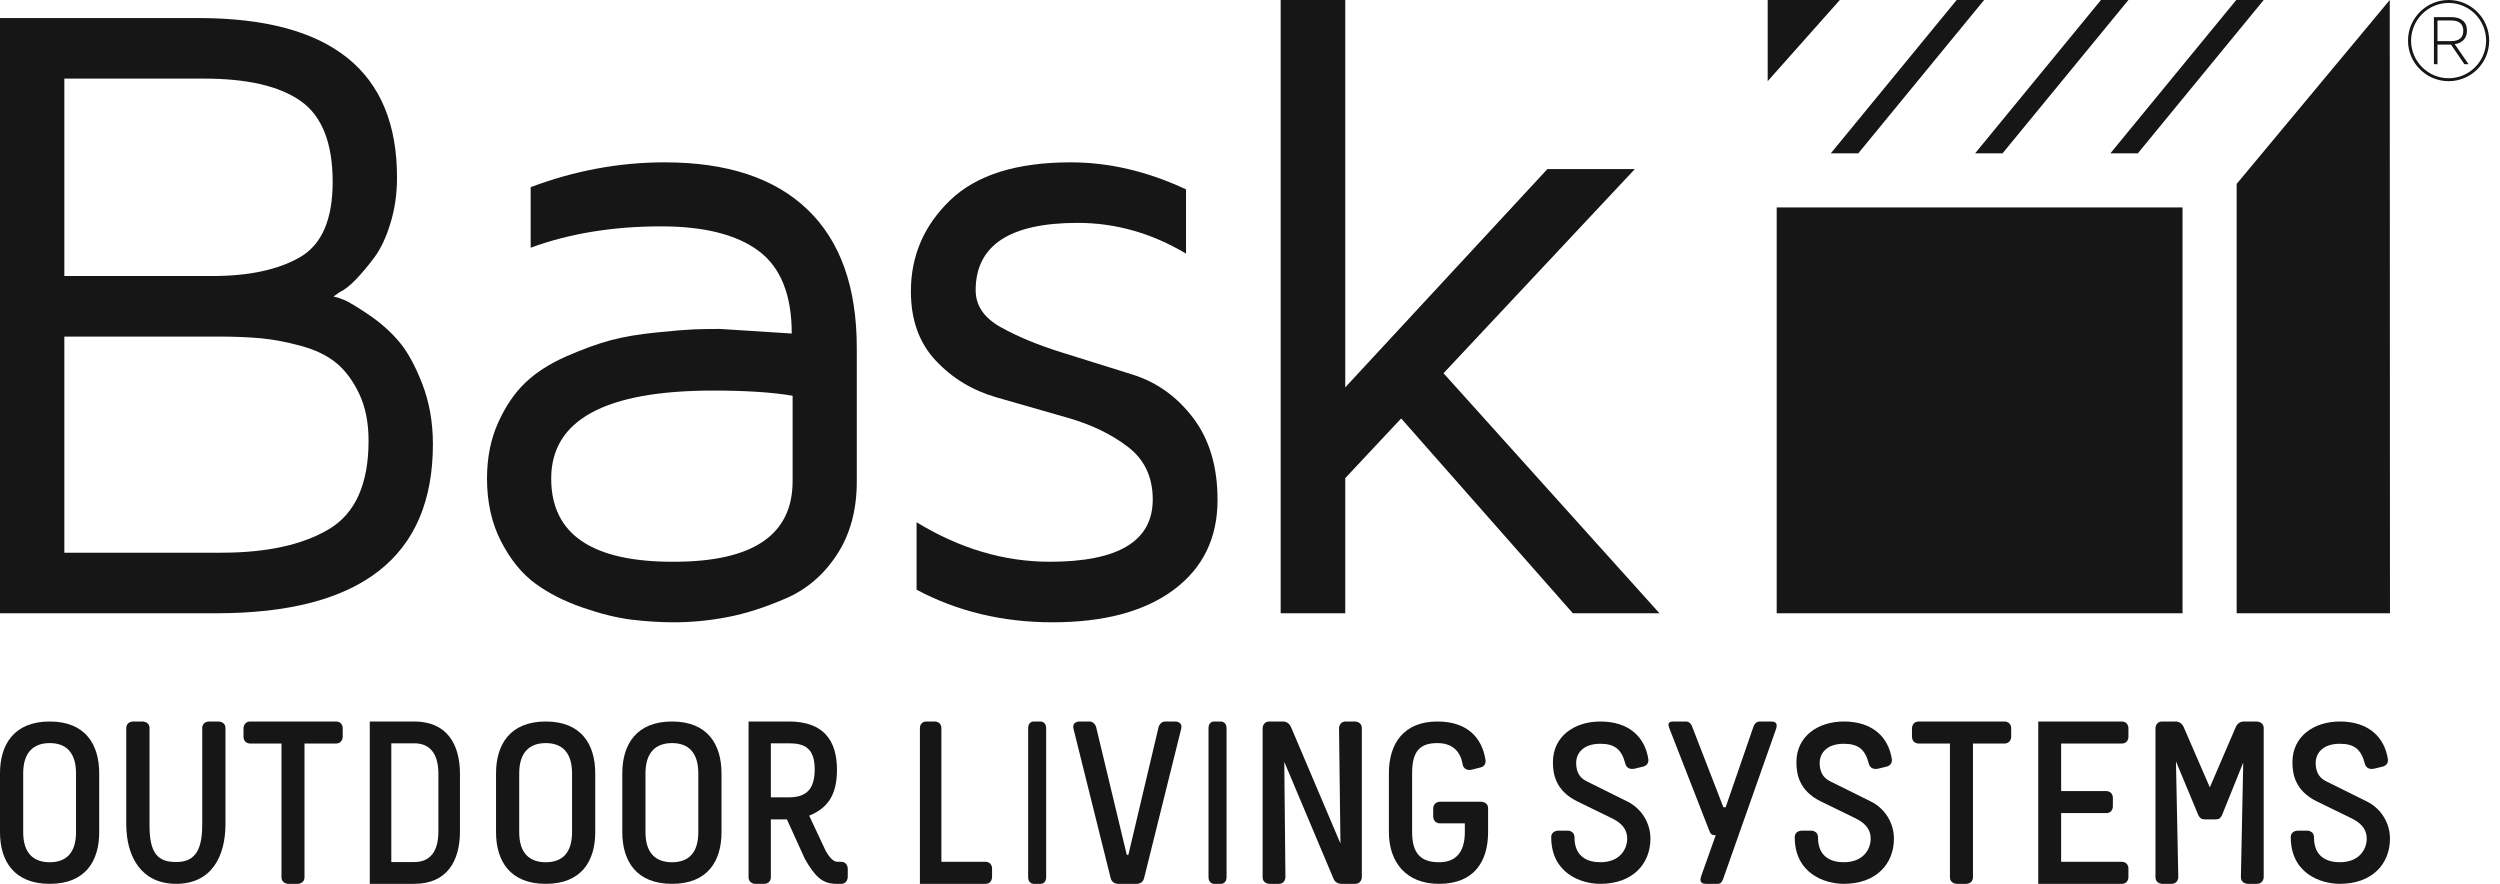 <?xml version="1.0" encoding="UTF-8"?>
<svg width="198px" height="70px" viewBox="0 0 198 70" version="1.1" xmlns="http://www.w3.org/2000/svg" xmlns:xlink="http://www.w3.org/1999/xlink">
    <title>Bask logo</title>
    <g id="Symbols" stroke="none" stroke-width="1" fill="none" fill-rule="evenodd">
        <g id="nav-bar" transform="translate(-50, -35)" fill="#161616">
            <g id="Bask-logo" transform="translate(50, 35)">
                <path d="M17.525,43.774 C21.135,43.774 23.981,43.151 26.065,41.901 C28.148,40.652 29.19,38.321 29.19,34.907 C29.19,33.463 28.941,32.219 28.443,31.177 C27.946,30.135 27.337,29.32 26.62,28.736 C25.903,28.152 24.977,27.705 23.842,27.395 C22.709,27.087 21.656,26.886 20.684,26.795 C19.711,26.703 18.589,26.657 17.316,26.657 L5.096,26.657 L5.096,43.774 L17.525,43.774 Z M26.347,14.407 C26.347,11.333 25.507,9.201 23.829,8.012 C22.15,6.821 19.598,6.226 16.172,6.226 L5.096,6.226 L5.096,21.86 L16.833,21.86 C19.726,21.86 22.036,21.362 23.759,20.369 C25.484,19.376 26.347,17.387 26.347,14.407 L26.347,14.407 Z M26.416,23.482 C26.647,23.528 26.93,23.62 27.266,23.757 C27.6,23.895 28.23,24.274 29.155,24.893 C30.079,25.513 30.883,26.217 31.564,27.008 C32.246,27.8 32.87,28.924 33.436,30.381 C34.003,31.837 34.286,33.438 34.286,35.181 C34.286,44.108 28.566,48.571 17.125,48.571 L0,48.571 L0,1.429 L15.704,1.429 C26.22,1.429 31.466,5.651 31.443,14.094 C31.443,15.36 31.269,16.558 30.922,17.684 C30.577,18.811 30.154,19.709 29.657,20.376 C29.161,21.043 28.675,21.624 28.202,22.118 C27.727,22.614 27.294,22.953 26.902,23.136 L26.416,23.482 Z" id="Fill-1"></path>
                <path d="M62.775,38.107 L62.775,31.345 C61.208,31.071 59.11,30.933 56.483,30.933 C47.929,30.933 43.655,33.257 43.655,37.901 C43.655,42.318 46.893,44.514 53.371,44.491 C59.64,44.491 62.775,42.363 62.775,38.107 M52.644,12.857 C57.589,12.857 61.361,14.104 63.959,16.601 C66.558,19.096 67.857,22.747 67.857,27.553 L67.857,38.143 C67.857,40.397 67.334,42.323 66.288,43.921 C65.242,45.521 63.896,46.676 62.253,47.388 C60.608,48.101 59.067,48.596 57.63,48.872 C56.194,49.148 54.773,49.286 53.371,49.286 C52.287,49.286 51.174,49.216 50.034,49.079 C48.893,48.94 47.602,48.624 46.161,48.126 C44.72,47.631 43.47,46.997 42.409,46.224 C41.348,45.451 40.444,44.344 39.696,42.902 C38.946,41.459 38.571,39.792 38.571,37.901 C38.571,36.255 38.865,34.78 39.453,33.474 C40.041,32.17 40.761,31.111 41.614,30.301 C42.466,29.489 43.551,28.796 44.865,28.219 C46.178,27.644 47.342,27.221 48.357,26.95 C49.371,26.679 50.574,26.474 51.969,26.333 C53.364,26.191 54.356,26.11 54.944,26.086 C55.532,26.064 56.228,26.052 57.034,26.052 L62.706,26.415 C62.706,23.364 61.836,21.186 60.095,19.882 C58.354,18.58 55.779,17.928 52.368,17.928 C48.541,17.928 45.095,18.492 42.029,19.619 L42.029,14.824 C45.509,13.513 49.049,12.857 52.644,12.857" id="Fill-3"></path>
                <path d="M77.272,22.991 C77.272,24.2 77.936,25.176 79.266,25.917 C80.597,26.659 82.187,27.318 84.039,27.897 C85.891,28.476 87.777,29.065 89.694,29.665 C91.613,30.264 93.216,31.411 94.501,33.105 C95.785,34.799 96.429,36.96 96.429,39.59 C96.429,42.618 95.272,44.99 92.96,46.709 C90.649,48.427 87.448,49.286 83.358,49.286 C79.411,49.286 75.822,48.426 72.593,46.705 L72.593,41.363 C76.008,43.447 79.525,44.491 83.149,44.491 C88.582,44.491 91.298,42.848 91.298,39.562 C91.298,37.792 90.648,36.405 89.345,35.403 C88.042,34.401 86.457,33.633 84.59,33.097 C82.722,32.561 80.839,32.021 78.937,31.476 C77.036,30.931 75.428,29.96 74.115,28.564 C72.8,27.167 72.143,25.338 72.143,23.076 C72.143,20.255 73.182,17.846 75.261,15.85 C77.34,13.855 80.518,12.857 84.792,12.857 C87.84,12.857 90.886,13.571 93.934,14.999 L93.934,20.086 C91.213,18.463 88.352,17.652 85.352,17.652 C79.965,17.652 77.272,19.432 77.272,22.991" id="Fill-5"></path>
                <polygon id="Fill-8" points="101.429 0 101.429 48.571 106.544 48.571 106.544 37.866 110.973 33.141 124.571 48.571 131.429 48.571 114.328 29.56 129.479 13.391 122.553 13.391 106.544 30.678 106.544 0"></polygon>
                <path d="M1.837,61.248 L1.837,65.912 C1.837,67.569 2.651,68.29 3.939,68.29 C5.225,68.29 6.021,67.569 6.021,65.912 L6.021,61.248 C6.021,59.591 5.225,58.853 3.939,58.853 C2.651,58.853 1.837,59.591 1.837,61.248 M7.857,61.248 L7.857,65.912 C7.857,68.199 6.76,70 3.939,70 C1.117,70 0,68.199 0,65.912 L0,61.248 C0,58.961 1.117,57.143 3.939,57.143 C6.76,57.143 7.857,58.961 7.857,61.248" id="Fill-9"></path>
                <path d="M11.291,57.143 C11.291,57.143 11.842,57.143 11.842,57.671 L11.842,65.362 C11.842,67.599 12.505,68.272 13.948,68.272 C15.238,68.272 16.016,67.599 16.016,65.362 L16.016,57.671 C16.016,57.143 16.548,57.143 16.548,57.143 L17.307,57.143 C17.307,57.143 17.857,57.143 17.857,57.671 L17.857,65.271 C17.857,67.799 16.775,70 13.948,70 C11.197,70 10,67.854 10,65.271 L10,57.671 C10,57.143 10.532,57.143 10.532,57.143 L11.291,57.143 Z" id="Fill-12"></path>
                <path d="M26.597,57.143 C27.143,57.143 27.143,57.657 27.143,57.657 L27.143,58.354 C27.143,58.354 27.143,58.887 26.597,58.887 L24.116,58.887 L24.116,69.467 C24.116,70 23.589,70 23.589,70 L22.838,70 C22.838,70 22.293,70 22.293,69.467 L22.293,58.887 L19.831,58.887 C19.286,58.887 19.286,58.373 19.286,58.373 L19.286,57.676 C19.286,57.676 19.286,57.143 19.831,57.143 L26.597,57.143 Z" id="Fill-14"></path>
                <path d="M30.992,68.274 L32.805,68.274 C34,68.274 34.721,67.521 34.721,65.849 L34.721,61.293 C34.721,59.623 34,58.87 32.805,58.87 L30.992,58.87 L30.992,68.274 Z M32.805,57.143 C35.425,57.143 36.429,58.98 36.429,61.293 L36.429,65.849 C36.429,68.163 35.425,70 32.805,70 L29.286,70 L29.286,57.143 L32.805,57.143 Z" id="Fill-16"></path>
                <path d="M41.122,61.248 L41.122,65.912 C41.122,67.569 41.937,68.29 43.224,68.29 C44.511,68.29 45.306,67.569 45.306,65.912 L45.306,61.248 C45.306,59.591 44.511,58.853 43.224,58.853 C41.937,58.853 41.122,59.591 41.122,61.248 M47.143,61.248 L47.143,65.912 C47.143,68.199 46.045,70 43.224,70 C40.403,70 39.286,68.199 39.286,65.912 L39.286,61.248 C39.286,58.961 40.403,57.143 43.224,57.143 C46.045,57.143 47.143,58.961 47.143,61.248" id="Fill-18"></path>
                <path d="M51.122,61.248 L51.122,65.912 C51.122,67.569 51.937,68.29 53.224,68.29 C54.511,68.29 55.306,67.569 55.306,65.912 L55.306,61.248 C55.306,59.591 54.511,58.853 53.224,58.853 C51.937,58.853 51.122,59.591 51.122,61.248 M57.143,61.248 L57.143,65.912 C57.143,68.199 56.045,70 53.224,70 C50.403,70 49.286,68.199 49.286,65.912 L49.286,61.248 C49.286,58.961 50.403,57.143 53.224,57.143 C56.045,57.143 57.143,58.961 57.143,61.248" id="Fill-20"></path>
                <path d="M61.051,63.149 L62.487,63.149 C63.942,63.149 64.524,62.414 64.524,60.927 C64.524,59.255 63.724,58.87 62.487,58.87 L61.051,58.87 L61.051,63.149 Z M62.487,57.143 C65.197,57.143 66.288,58.613 66.288,60.964 C66.288,63.001 65.525,64.013 64.087,64.6 L65.397,67.392 C65.725,67.961 66.016,68.255 66.342,68.255 L66.615,68.255 C67.143,68.255 67.143,68.806 67.143,68.806 L67.143,69.45 C67.143,69.45 67.143,70 66.615,70 L66.234,70 C65.143,70 64.542,69.431 63.742,68.016 L62.324,64.894 L61.051,64.894 L61.051,69.467 C61.051,70 60.541,70 60.541,70 L59.814,70 C59.814,70 59.286,70 59.286,69.467 L59.286,57.143 L62.487,57.143 Z" id="Fill-22"></path>
                <path d="M74.05,57.143 C74.05,57.143 74.558,57.143 74.558,57.676 L74.558,68.254 L78.045,68.254 C78.571,68.254 78.571,68.769 78.571,68.769 L78.571,69.467 C78.571,69.467 78.571,70 78.045,70 L72.857,70 L72.857,57.676 C72.857,57.143 73.35,57.143 73.35,57.143 L74.05,57.143 Z" id="Fill-24"></path>
                <path d="M82.416,57.143 C82.416,57.143 82.857,57.143 82.857,57.676 L82.857,69.467 C82.857,70 82.429,70 82.429,70 L81.855,70 C81.855,70 81.429,70 81.429,69.467 L81.429,57.676 C81.429,57.143 81.84,57.143 81.84,57.143 L82.416,57.143 Z" id="Fill-26"></path>
                <path d="M86.3,57.143 C86.501,57.143 86.721,57.29 86.813,57.583 L89.24,67.703 L89.367,67.703 L91.76,57.583 C91.851,57.29 92.07,57.143 92.271,57.143 L93.093,57.143 C93.093,57.143 93.695,57.143 93.548,57.73 L90.61,69.559 C90.5,70 90.062,70 90.062,70 L88.528,70 C88.528,70 88.071,70 87.963,69.541 L85.023,57.73 C84.876,57.143 85.48,57.143 85.48,57.143 L86.3,57.143 Z" id="Fill-28"></path>
                <path d="M96.701,57.143 C96.701,57.143 97.143,57.143 97.143,57.676 L97.143,69.467 C97.143,70 96.715,70 96.715,70 L96.141,70 C96.141,70 95.714,70 95.714,69.467 L95.714,57.676 C95.714,57.143 96.126,57.143 96.126,57.143 L96.701,57.143 Z" id="Fill-30"></path>
                <path d="M101.657,57.143 C101.657,57.143 102.03,57.143 102.233,57.548 L106.163,66.804 L106.051,57.676 C106.051,57.676 106.051,57.143 106.592,57.143 L107.317,57.143 C107.317,57.143 107.857,57.143 107.857,57.676 L107.857,69.467 C107.857,69.467 107.857,70 107.317,70 L106.2,70 C106.2,70 105.791,70 105.623,69.613 L101.715,60.34 L101.806,69.467 C101.806,69.467 101.806,70 101.267,70 L100.541,70 C100.541,70 100,70 100,69.467 L100,57.676 C100,57.676 100,57.143 100.541,57.143 L101.657,57.143 Z" id="Fill-32"></path>
                <path d="M117.649,60.168 C117.686,60.383 117.629,60.691 117.269,60.78 L116.547,60.96 C116.187,61.049 115.903,60.852 115.847,60.563 C115.675,59.52 115.048,58.853 113.834,58.853 C112.411,58.853 111.84,59.555 111.84,61.23 L111.84,65.895 C111.84,67.569 112.506,68.29 113.966,68.29 C115.257,68.29 116.015,67.552 116.015,65.895 L116.015,65.21 L114.061,65.21 C113.511,65.21 113.511,64.687 113.511,64.687 L113.511,64.021 C113.511,64.021 113.511,63.499 114.061,63.499 L117.306,63.499 C117.306,63.499 117.857,63.499 117.857,64.021 L117.857,65.895 C117.857,68.182 116.794,70 113.966,70 C111.348,70 110,68.272 110,65.895 L110,61.23 C110,58.853 111.215,57.143 113.834,57.143 C116.302,57.143 117.382,58.511 117.649,60.168" id="Fill-34"></path>
                <path d="M130.543,60.097 C130.581,60.312 130.525,60.601 130.163,60.709 L129.5,60.871 C129.14,60.961 128.816,60.852 128.721,60.474 C128.437,59.34 127.867,58.907 126.748,58.907 C125.306,58.907 124.832,59.737 124.832,60.421 C124.832,61.014 125.022,61.555 125.628,61.86 L128.892,63.482 C130.051,64.058 130.714,65.228 130.714,66.416 C130.714,68.453 129.272,70 126.748,70 C125.193,70 122.857,69.153 122.857,66.309 C122.857,65.787 123.408,65.787 123.408,65.787 L124.167,65.787 C124.167,65.787 124.699,65.787 124.699,66.309 C124.699,67.93 125.819,68.289 126.748,68.289 C128.285,68.289 128.874,67.263 128.874,66.416 C128.874,65.841 128.608,65.264 127.678,64.814 L124.945,63.482 C123.2,62.635 122.991,61.303 122.991,60.366 C122.991,58.296 124.717,57.143 126.748,57.143 C129.045,57.143 130.278,58.404 130.543,60.097" id="Fill-36"></path>
                <path d="M133.533,57.143 C133.729,57.143 133.944,57.29 134.032,57.583 L136.493,63.937 L136.671,63.937 L138.863,57.583 C138.953,57.29 139.166,57.143 139.364,57.143 L140.22,57.143 C140.432,57.143 140.86,57.143 140.665,57.73 L136.493,69.559 C136.333,70 136.189,70 135.993,70 L135.173,70 C134.959,70 134.532,70 134.727,69.411 L135.887,66.142 L135.726,66.142 C135.582,66.142 135.458,66.013 135.406,65.867 L132.232,57.73 C132.018,57.235 132.215,57.143 132.553,57.143 L133.533,57.143 Z" id="Fill-38"></path>
                <path d="M149.829,60.097 C149.867,60.312 149.809,60.601 149.449,60.709 L148.785,60.871 C148.425,60.961 148.101,60.852 148.006,60.474 C147.723,59.34 147.154,58.907 146.033,58.907 C144.591,58.907 144.118,59.737 144.118,60.421 C144.118,61.014 144.307,61.555 144.914,61.86 L148.178,63.482 C149.336,64.058 150,65.228 150,66.416 C150,68.453 148.557,70 146.033,70 C144.478,70 142.143,69.153 142.143,66.309 C142.143,65.787 142.693,65.787 142.693,65.787 L143.451,65.787 C143.451,65.787 143.983,65.787 143.983,66.309 C143.983,67.93 145.103,68.289 146.033,68.289 C147.571,68.289 148.158,67.263 148.158,66.416 C148.158,65.841 147.894,65.264 146.963,64.814 L144.23,63.482 C142.484,62.635 142.276,61.303 142.276,60.366 C142.276,58.296 144.002,57.143 146.033,57.143 C148.33,57.143 149.563,58.404 149.829,60.097" id="Fill-40"></path>
                <path d="M158.74,57.143 C159.286,57.143 159.286,57.657 159.286,57.657 L159.286,58.354 C159.286,58.354 159.286,58.887 158.74,58.887 L156.259,58.887 L156.259,69.467 C156.259,70 155.732,70 155.732,70 L154.981,70 C154.981,70 154.435,70 154.435,69.467 L154.435,58.887 L151.974,58.887 C151.429,58.887 151.429,58.373 151.429,58.373 L151.429,57.676 C151.429,57.676 151.429,57.143 151.974,57.143 L158.74,57.143 Z" id="Fill-42"></path>
                <path d="M168.029,57.143 C168.571,57.143 168.571,57.657 168.571,57.657 L168.571,58.373 C168.571,58.373 168.571,58.887 168.048,58.887 L163.242,58.887 L163.242,62.653 L166.795,62.653 C167.338,62.653 167.338,63.167 167.338,63.167 L167.338,63.883 C167.338,63.883 167.338,64.397 166.813,64.397 L163.242,64.397 L163.242,68.254 L168.029,68.254 C168.571,68.254 168.571,68.769 168.571,68.769 L168.571,69.485 C168.571,69.485 168.571,70 168.048,70 L161.429,70 L161.429,57.143 L168.029,57.143 Z" id="Fill-44"></path>
                <path d="M172.354,57.143 C172.354,57.143 172.725,57.143 172.931,57.548 L175.018,62.359 L177.088,57.548 C177.274,57.143 177.664,57.143 177.664,57.143 L178.727,57.143 C178.727,57.143 179.286,57.143 179.286,57.676 L179.286,69.467 C179.286,69.467 179.286,70 178.727,70 L178.037,70 C178.037,70 177.479,70 177.479,69.467 L177.664,60.394 L176.005,64.508 C175.856,64.857 175.689,64.894 175.484,64.894 L174.646,64.894 C174.422,64.894 174.235,64.857 174.086,64.508 L172.336,60.302 L172.521,69.467 C172.521,69.467 172.521,70 171.98,70 L171.254,70 C171.254,70 170.714,70 170.714,69.467 L170.714,57.676 C170.714,57.676 170.714,57.143 171.254,57.143 L172.354,57.143 Z" id="Fill-46"></path>
                <path d="M189.114,60.097 C189.153,60.312 189.095,60.601 188.735,60.709 L188.071,60.871 C187.711,60.961 187.387,60.852 187.292,60.474 C187.008,59.34 186.439,58.907 185.318,58.907 C183.875,58.907 183.402,59.737 183.402,60.421 C183.402,61.014 183.591,61.555 184.198,61.86 L187.463,63.482 C188.622,64.058 189.286,65.228 189.286,66.416 C189.286,68.453 187.843,70 185.318,70 C183.762,70 181.429,69.153 181.429,66.309 C181.429,65.787 181.977,65.787 181.977,65.787 L182.737,65.787 C182.737,65.787 183.267,65.787 183.267,66.309 C183.267,67.93 184.387,68.289 185.318,68.289 C186.856,68.289 187.444,67.263 187.444,66.416 C187.444,65.841 187.179,65.264 186.248,64.814 L183.515,63.482 C181.768,62.635 181.56,61.303 181.56,60.366 C181.56,58.296 183.287,57.143 185.318,57.143 C187.616,57.143 188.849,58.404 189.114,60.097" id="Fill-48"></path>
                <polygon id="Fill-51" points="168.571 0 158.603 12.143 156.429 12.143 166.397 0"></polygon>
                <polygon id="Fill-52" points="157.143 0 147.175 12.143 145 12.143 154.968 0"></polygon>
                <polygon id="Fill-53" points="179.286 0 169.317 12.143 167.143 12.143 177.111 0"></polygon>
                <polygon id="Fill-54" points="189.286 48.571 177.143 48.571 177.143 14.546 177.16 14.546 189.269 0"></polygon>
                <polygon id="Fill-55" points="145.714 0 140 6.429 140 0"></polygon>
                <polygon id="Fill-56" points="140.714 48.571 172.857 48.571 172.857 16.429 140.714 16.429"></polygon>
                <path d="M193.933,0 C192.163,0 190.714,1.444 190.714,3.22 C190.714,4.995 192.163,6.429 193.933,6.429 C195.703,6.429 197.143,4.995 197.143,3.22 C197.143,1.444 195.703,0 193.933,0 L193.933,0 Z M193.933,6.196 C192.299,6.196 190.957,4.859 190.957,3.22 C190.957,1.58 192.299,0.233 193.933,0.233 C195.567,0.233 196.901,1.58 196.901,3.22 C196.901,4.859 195.567,6.196 193.933,6.196 L193.933,6.196 Z M195.382,2.419 C195.382,1.716 194.907,1.356 194.128,1.356 L192.767,1.356 L192.767,5.084 L193.048,5.084 L193.048,3.531 L194.118,3.531 L195.179,5.084 L195.509,5.084 L194.411,3.493 C194.77,3.463 195.382,3.21 195.382,2.419 L195.382,2.419 Z M193.048,1.619 L194.109,1.619 C194.877,1.619 195.092,2 195.092,2.439 C195.092,2.888 194.877,3.259 194.109,3.259 L193.048,3.259 L193.048,1.619 Z" id="Fill-57"></path>
            </g>
        </g>
    </g>
</svg>